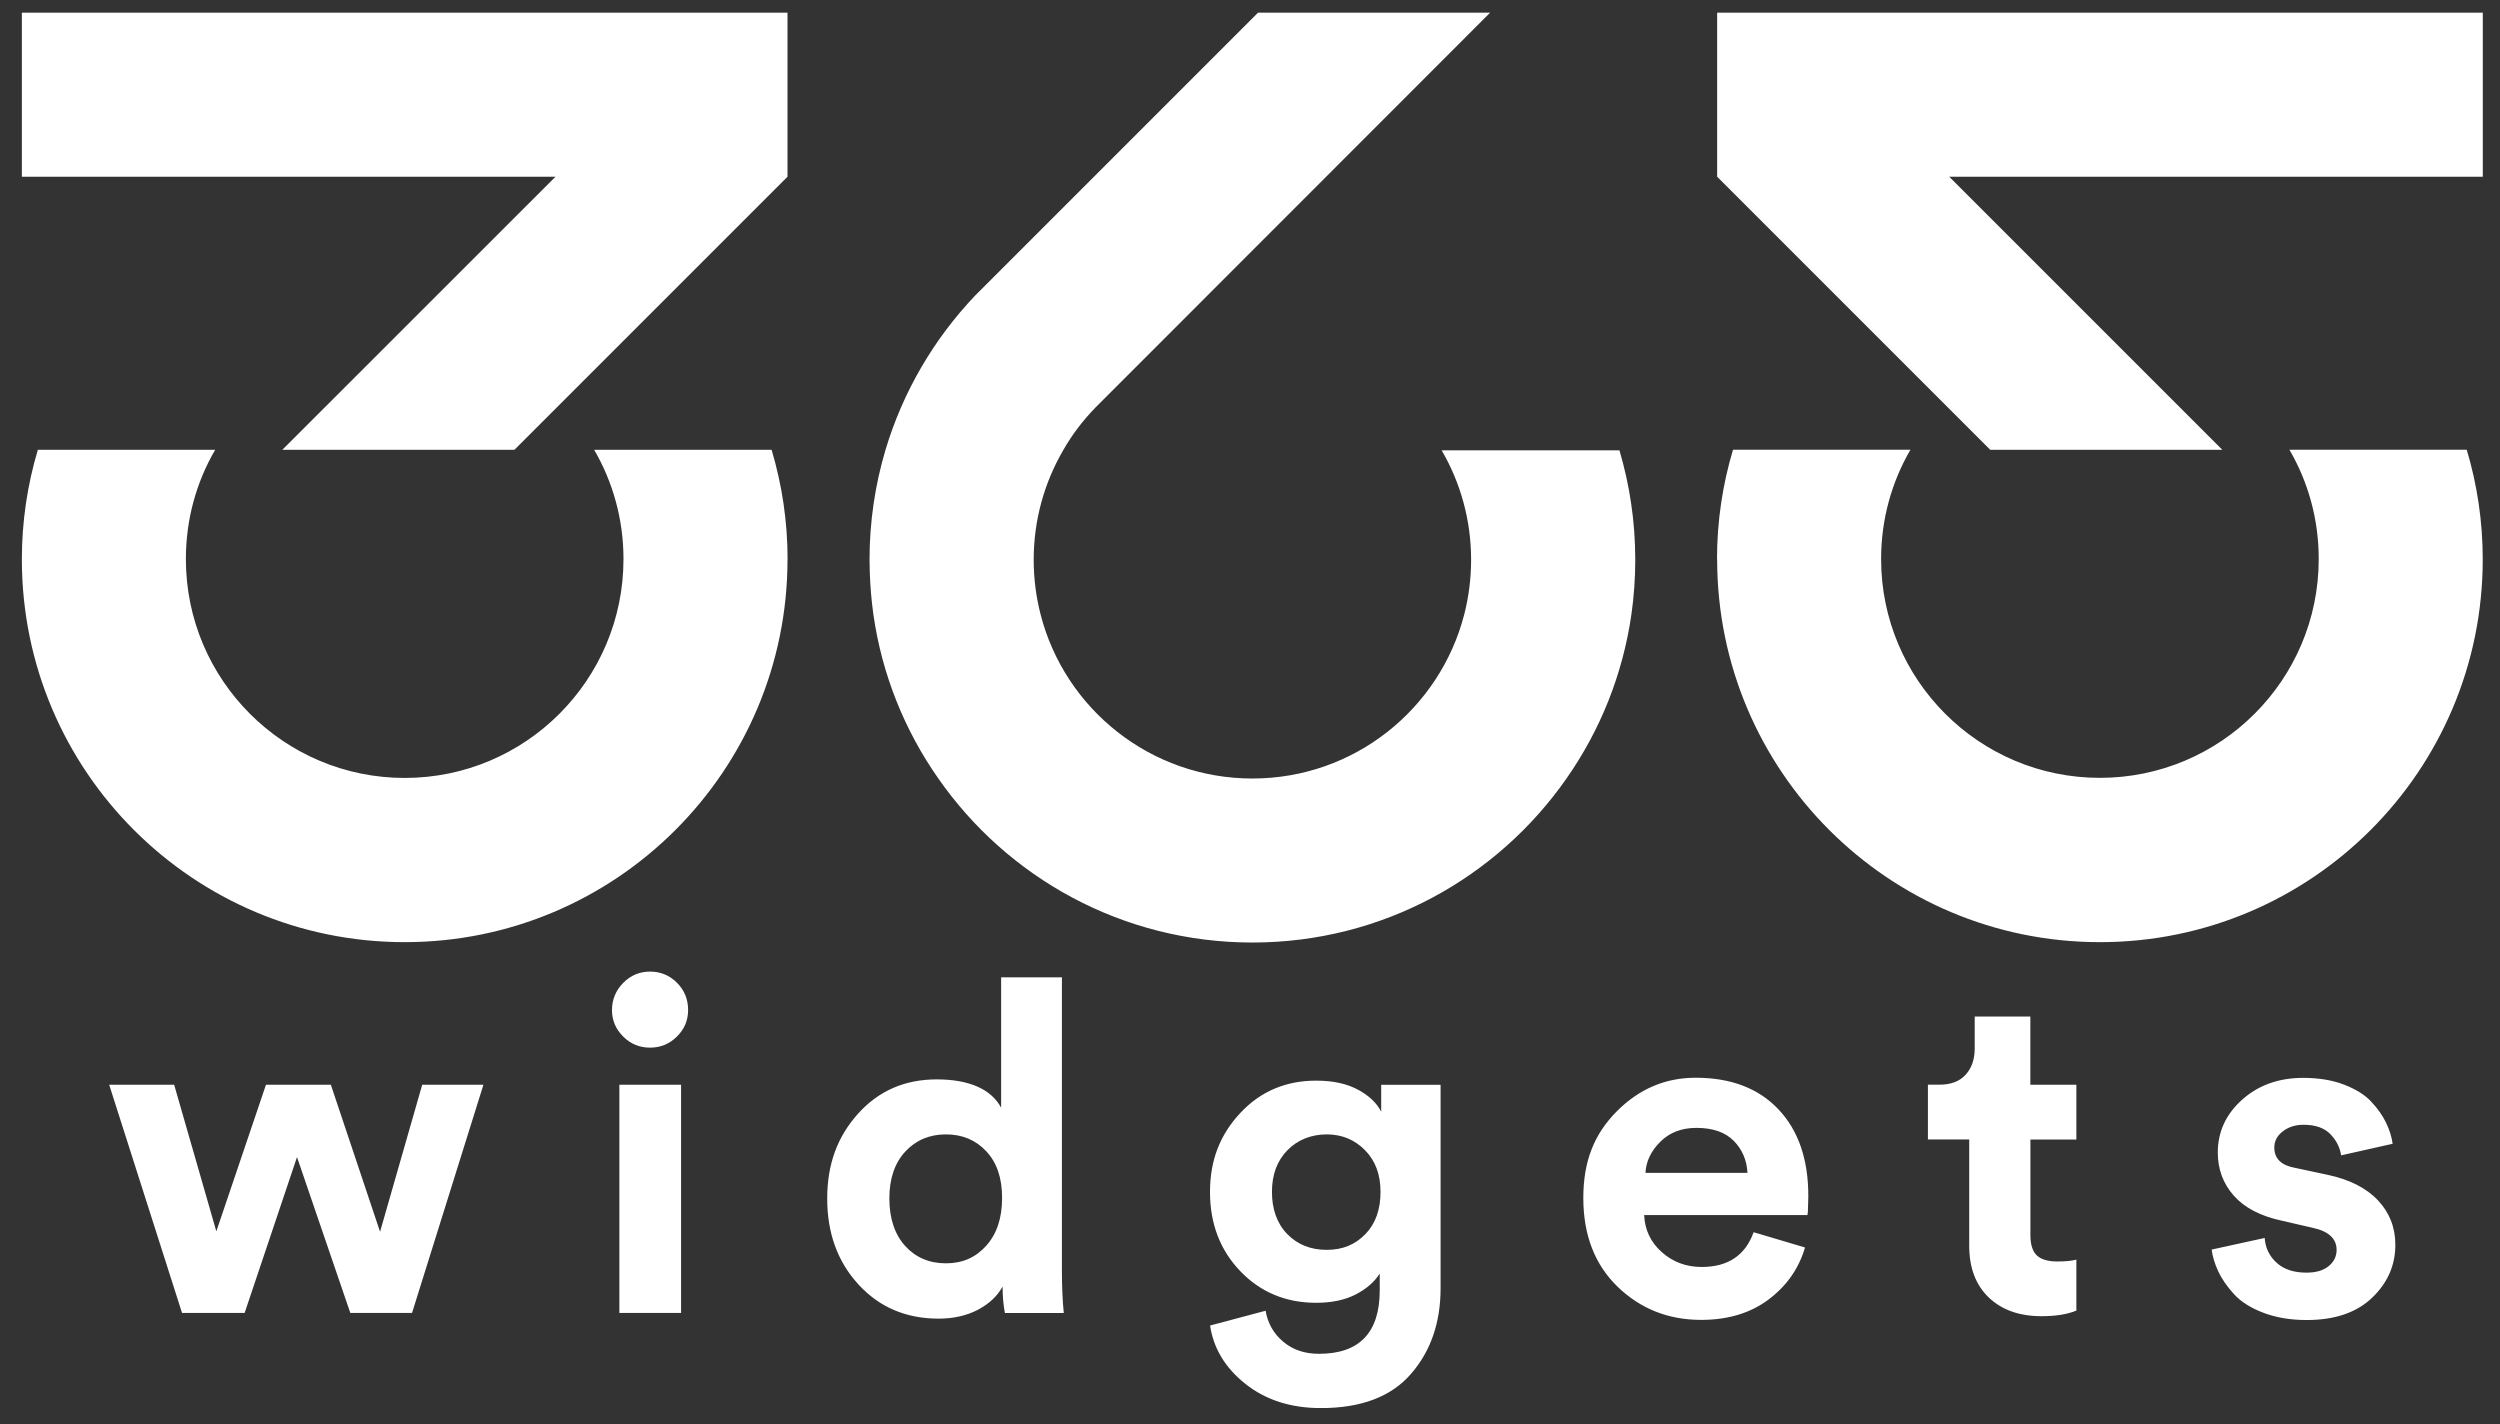 <svg width="86" height="49" viewBox="0 0 86 49" fill="none" xmlns="http://www.w3.org/2000/svg">
<rect x="0" y="0" width="86" height="49" fill="#333333" stroke="none"/>
<g id="Widgets Logo" clip-path="url(#clip0_5_1448)">
<path id="Vector" d="M27.09 19.242C27.09 26.514 21.194 32.41 13.922 32.41C6.65 32.41 0.752 26.517 0.752 19.242C0.752 17.933 0.944 16.669 1.302 15.474H7.402C6.757 16.579 6.394 17.864 6.394 19.232C6.394 23.391 9.766 26.761 13.922 26.761C18.078 26.761 21.448 23.389 21.448 19.232C21.448 17.864 21.082 16.579 20.44 15.474H26.543C26.901 16.672 27.093 17.936 27.093 19.245L27.09 19.242ZM0.752 0.435V6.079H19.109L9.711 15.474H17.695L27.09 6.079V0.435H0.752ZM59.07 19.242C59.07 26.514 64.966 32.41 72.238 32.41C79.51 32.41 85.406 26.514 85.406 19.242C85.406 17.933 85.214 16.669 84.856 15.472H78.756C79.401 16.577 79.764 17.861 79.764 19.23C79.764 23.389 76.392 26.758 72.236 26.758C68.079 26.758 64.71 23.386 64.71 19.23C64.71 17.861 65.076 16.577 65.718 15.472H59.615C59.257 16.669 59.065 17.933 59.065 19.242H59.07ZM59.07 0.435V6.079L68.465 15.474H76.449L67.052 6.079H85.408V0.435H59.07ZM55.703 15.492H49.593C50.238 16.597 50.606 17.886 50.606 19.255C50.606 19.902 50.524 20.534 50.37 21.136C49.533 24.384 46.589 26.781 43.083 26.781C39.576 26.781 36.629 24.384 35.796 21.136C35.641 20.534 35.559 19.902 35.559 19.255C35.559 17.886 35.928 16.599 36.572 15.492C36.876 14.954 37.254 14.461 37.682 14.021L51.261 0.435H43.277L33.546 10.166C32.132 11.652 31.06 13.469 30.457 15.489C30.104 16.681 29.912 17.946 29.912 19.252C29.912 19.392 29.917 19.526 29.92 19.663C29.935 20.161 29.977 20.653 30.044 21.134C30.34 23.212 31.124 25.133 32.277 26.778C34.653 30.19 38.608 32.423 43.083 32.423C47.557 32.423 51.51 30.19 53.889 26.778C55.041 25.133 55.822 23.212 56.121 21.134C56.208 20.521 56.253 19.892 56.253 19.252C56.253 17.946 56.061 16.681 55.708 15.489L55.703 15.492ZM11.381 37.315L13.074 42.373L14.524 37.315H16.63L14.174 45.165H12.051L10.217 39.804L8.415 45.165H6.262L3.756 37.315H5.991L7.442 42.358L9.149 37.315H11.384H11.381ZM21.436 33.814C21.692 33.553 22.001 33.423 22.361 33.423C22.722 33.423 23.031 33.55 23.287 33.806C23.544 34.063 23.671 34.376 23.671 34.747C23.671 35.098 23.544 35.402 23.287 35.656C23.031 35.912 22.722 36.039 22.361 36.039C22.001 36.039 21.692 35.912 21.436 35.656C21.179 35.399 21.052 35.098 21.052 34.747C21.052 34.396 21.179 34.075 21.436 33.814ZM21.306 45.165V37.315H23.429V45.165H21.306ZM36.53 43.746C36.53 44.269 36.552 44.742 36.594 45.167H34.569C34.517 44.901 34.489 44.597 34.489 44.259C34.307 44.587 34.024 44.854 33.636 45.058C33.247 45.26 32.797 45.361 32.287 45.361C31.169 45.361 30.253 44.971 29.534 44.189C28.815 43.408 28.456 42.42 28.456 41.23C28.456 40.041 28.81 39.097 29.517 38.311C30.223 37.525 31.124 37.131 32.222 37.131C33.319 37.131 34.088 37.455 34.439 38.104V33.62H36.53V43.751V43.746ZM31.137 42.86C31.498 43.258 31.965 43.458 32.54 43.458C33.115 43.458 33.566 43.256 33.929 42.85C34.29 42.447 34.472 41.9 34.472 41.208C34.472 40.516 34.29 39.993 33.929 39.605C33.568 39.217 33.105 39.023 32.54 39.023C31.976 39.023 31.51 39.219 31.144 39.612C30.778 40.006 30.594 40.543 30.594 41.225C30.594 41.907 30.776 42.462 31.137 42.86ZM43.536 45.085C43.61 45.521 43.812 45.877 44.143 46.155C44.474 46.434 44.882 46.571 45.372 46.571C46.766 46.571 47.463 45.842 47.463 44.386V43.811C47.281 44.097 47.005 44.339 46.634 44.53C46.261 44.722 45.81 44.816 45.278 44.816C44.235 44.816 43.366 44.456 42.669 43.731C41.973 43.007 41.624 42.099 41.624 41.004C41.624 39.909 41.97 39.035 42.662 38.291C43.354 37.547 44.225 37.174 45.278 37.174C45.853 37.174 46.33 37.278 46.714 37.485C47.097 37.691 47.363 37.945 47.513 38.244V37.318H49.556V44.321C49.556 45.501 49.215 46.484 48.535 47.265C47.856 48.047 46.823 48.438 45.44 48.438C44.407 48.438 43.543 48.161 42.846 47.609C42.149 47.056 41.744 46.384 41.627 45.598L43.541 45.088L43.536 45.085ZM46.972 42.452C47.319 42.091 47.49 41.606 47.49 41.001C47.49 40.397 47.311 39.926 46.955 39.565C46.599 39.204 46.161 39.023 45.639 39.023C45.116 39.023 44.646 39.204 44.29 39.565C43.934 39.926 43.755 40.406 43.755 41.001C43.755 41.596 43.929 42.091 44.282 42.452C44.633 42.813 45.086 42.995 45.639 42.995C46.191 42.995 46.624 42.813 46.97 42.452H46.972ZM62.092 42.915C61.88 43.639 61.462 44.234 60.84 44.702C60.218 45.17 59.444 45.404 58.518 45.404C57.39 45.404 56.432 45.023 55.646 44.264C54.859 43.502 54.466 42.484 54.466 41.208C54.466 39.931 54.849 39.003 55.616 38.231C56.382 37.46 57.286 37.074 58.329 37.074C59.541 37.074 60.491 37.435 61.176 38.159C61.863 38.883 62.206 39.876 62.206 41.143C62.206 41.228 62.203 41.325 62.199 41.429C62.194 41.536 62.191 41.621 62.191 41.686L62.176 41.798H56.559C56.581 42.308 56.783 42.733 57.166 43.074C57.55 43.415 58.008 43.584 58.538 43.584C59.441 43.584 60.038 43.186 60.325 42.388L62.096 42.915H62.092ZM60.113 40.347C60.091 39.911 59.934 39.543 59.643 39.247C59.349 38.948 58.921 38.799 58.358 38.799C57.848 38.799 57.433 38.958 57.114 39.277C56.795 39.595 56.624 39.951 56.604 40.347H60.113ZM69.846 37.315H71.427V39.199H69.846V42.487C69.846 42.816 69.921 43.05 70.07 43.189C70.22 43.328 70.454 43.395 70.772 43.395C71.058 43.395 71.277 43.373 71.427 43.331V45.085C71.118 45.212 70.72 45.277 70.23 45.277C69.463 45.277 68.858 45.06 68.41 44.63C67.962 44.199 67.741 43.607 67.741 42.85V39.197H66.32V37.313H66.718C67.111 37.313 67.412 37.199 67.619 36.969C67.826 36.741 67.93 36.439 67.93 36.069V34.969H69.844V37.313L69.846 37.315ZM77.905 42.582C77.927 42.922 78.062 43.206 78.311 43.435C78.559 43.664 78.903 43.779 79.341 43.779C79.669 43.779 79.926 43.704 80.107 43.555C80.289 43.405 80.379 43.219 80.379 42.997C80.379 42.604 80.097 42.348 79.532 42.231L78.495 41.992C77.76 41.833 77.21 41.546 76.842 41.131C76.476 40.715 76.292 40.222 76.292 39.647C76.292 38.936 76.571 38.328 77.131 37.828C77.691 37.328 78.388 37.079 79.229 37.079C79.761 37.079 80.229 37.156 80.632 37.31C81.036 37.465 81.352 37.661 81.573 37.9C81.797 38.139 81.966 38.381 82.083 38.627C82.2 38.871 82.275 39.11 82.307 39.346L80.535 39.744C80.493 39.468 80.369 39.224 80.16 39.01C79.953 38.799 79.647 38.692 79.241 38.692C78.965 38.692 78.729 38.766 78.532 38.916C78.335 39.065 78.236 39.252 78.236 39.473C78.236 39.856 78.475 40.09 78.953 40.175L80.07 40.414C80.824 40.573 81.401 40.867 81.802 41.292C82.203 41.718 82.4 42.228 82.4 42.823C82.4 43.525 82.133 44.132 81.601 44.642C81.068 45.152 80.319 45.409 79.351 45.409C78.798 45.409 78.303 45.327 77.868 45.162C77.432 44.998 77.094 44.784 76.855 44.525C76.616 44.264 76.434 44.003 76.312 43.744C76.19 43.485 76.113 43.231 76.081 42.985L77.9 42.587L77.905 42.582Z" fill="white"/>
</g>
<defs>
<clipPath id="clip0_5_1448">
<rect width="84.656" height="48" fill="white" transform="translate(0.752 0.435)"/>
</clipPath>
</defs>
</svg>
